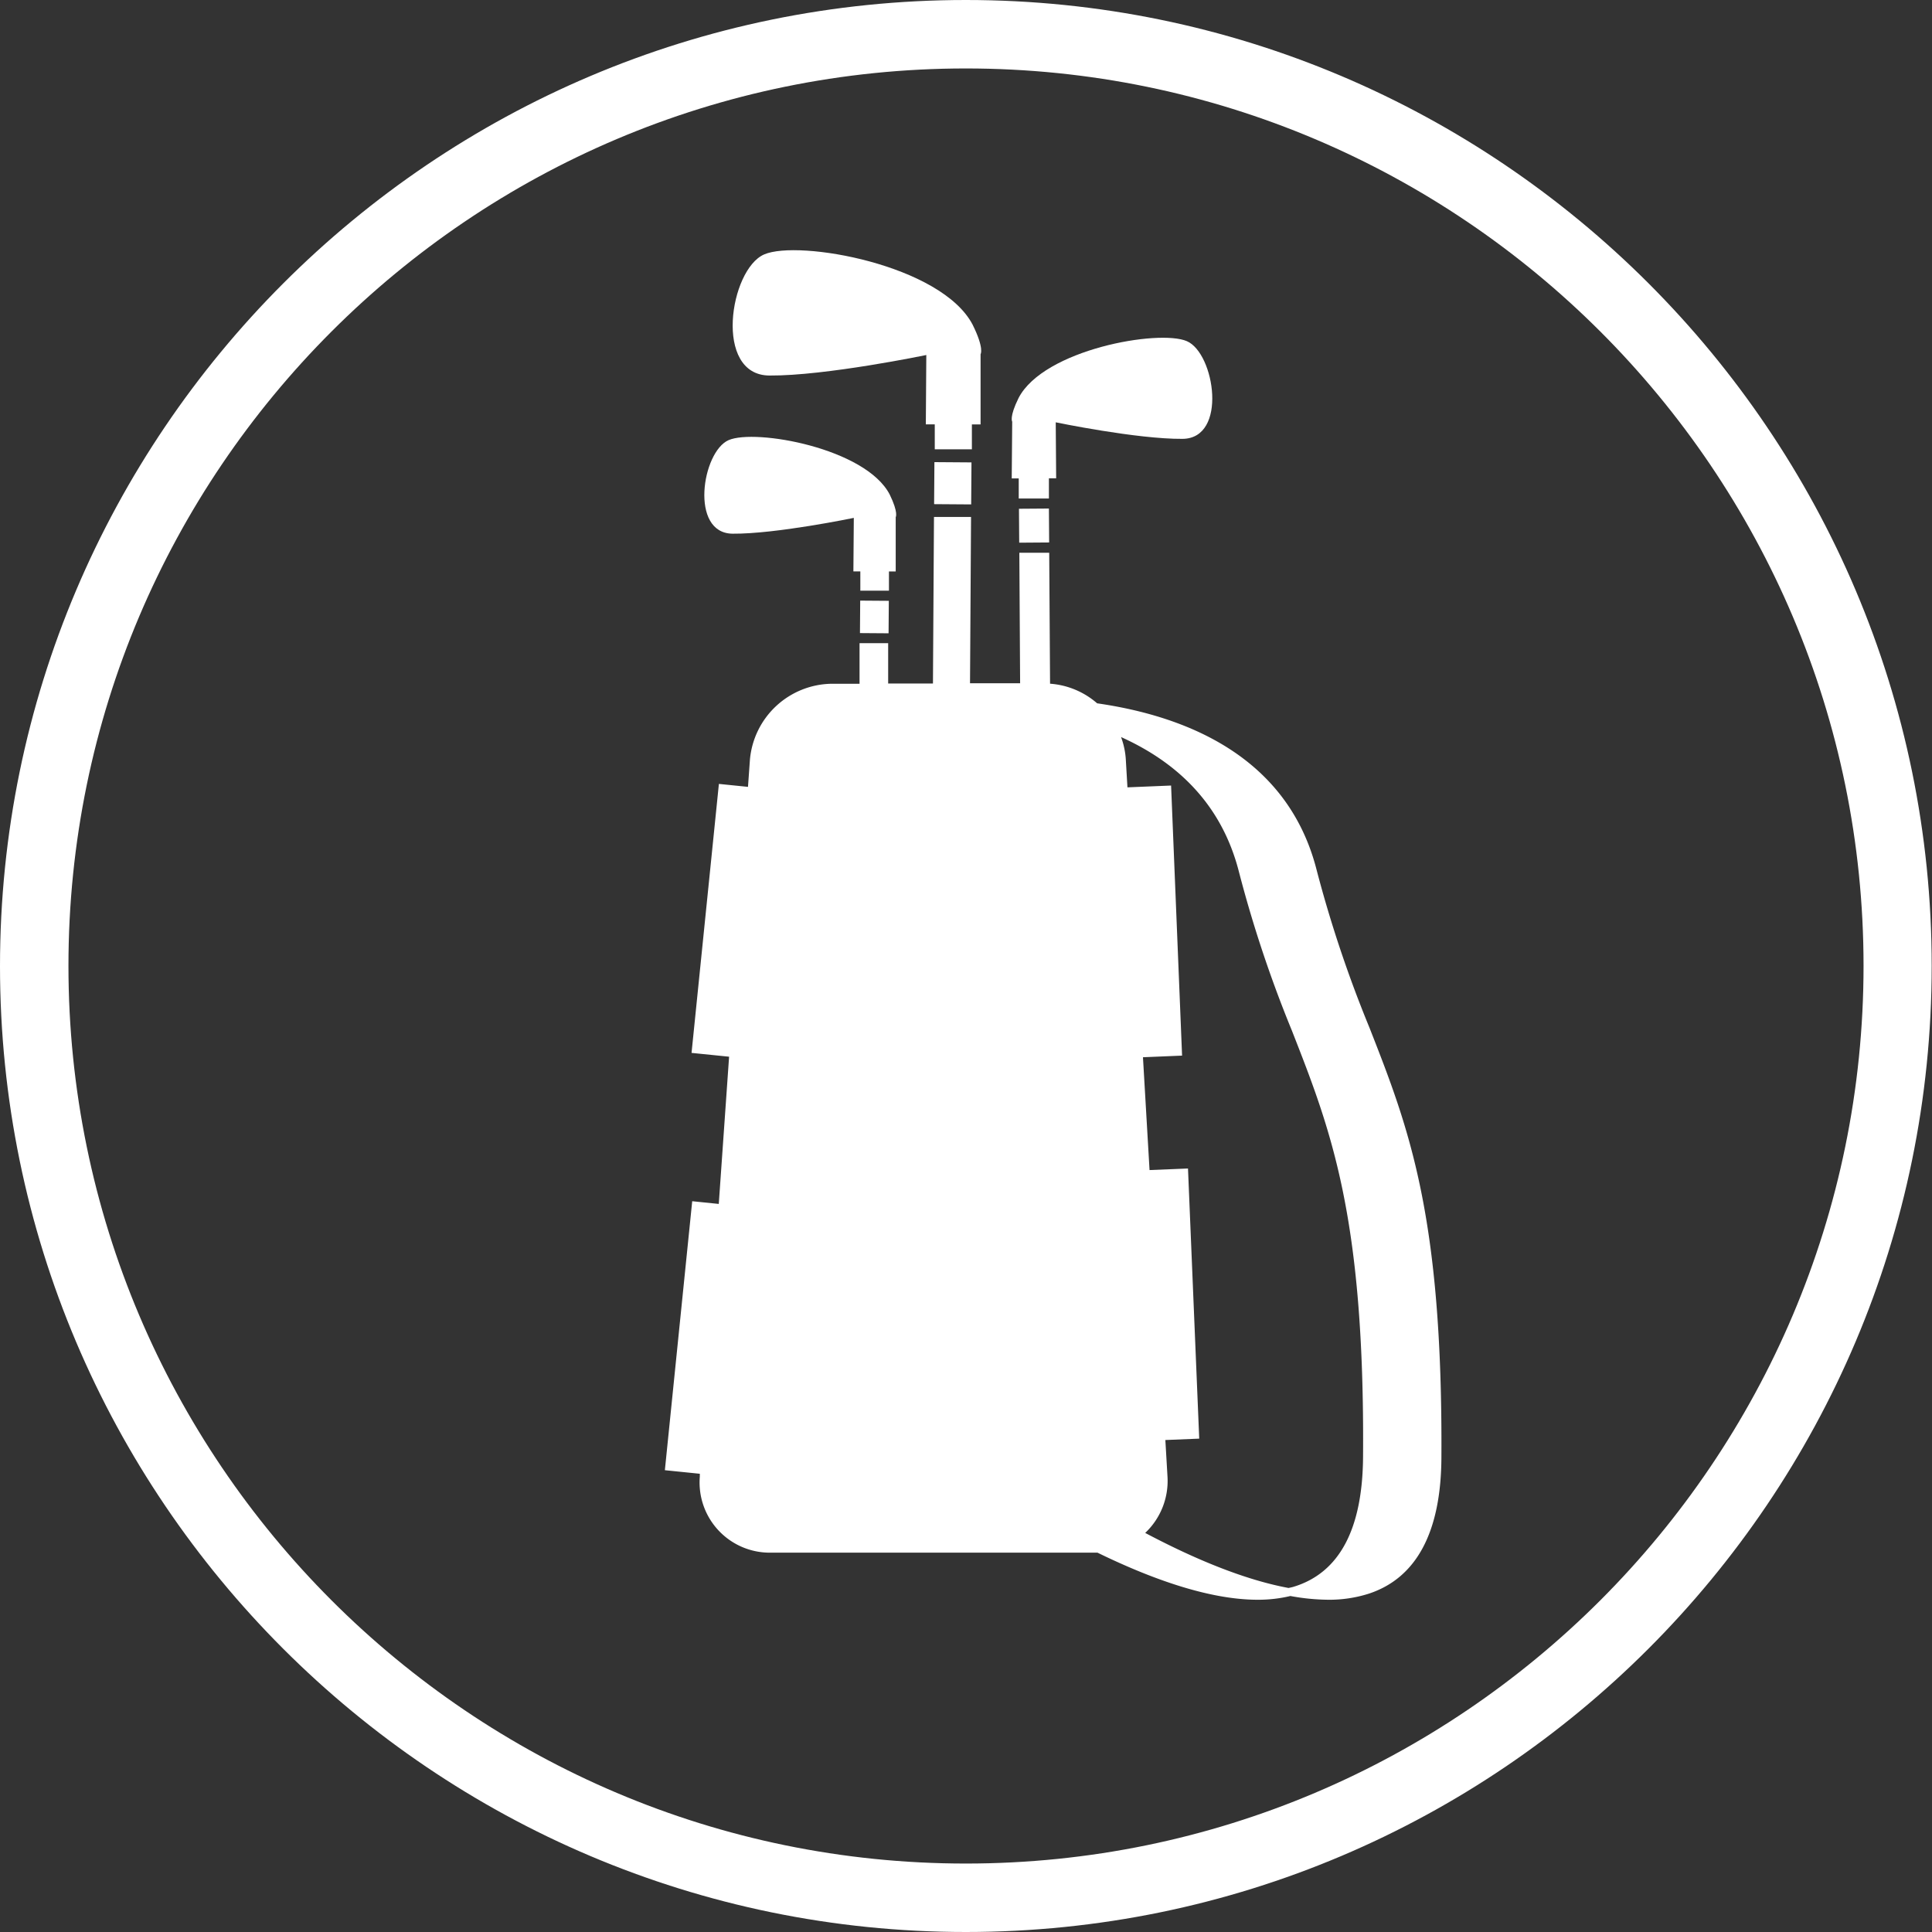 <svg xmlns="http://www.w3.org/2000/svg" viewBox="0 0 320.05 320.05"><rect x="0" y="0" width="320.05" height="320.05" fill="#333333" stroke="none"/><defs><style>.cls-1{fill:#FFF;}</style></defs><title>icon-large-golfbag</title><g id="Layer_2" data-name="Layer 2"><g id="Ñëîé_1" data-name="Ñëîé 1"><path class="cls-1" d="M121.37,88.41c7.17.06,20.07-2.62,20.07-2.62l-.07,8.87h1.15l0,3.19,4.74,0,0-3.18-1.75,0,2.87,0v-9s.49-.71-1-3.76c-4-7.69-22.27-10.92-26.68-9S114.2,88.36,121.37,88.41Z"/><rect class="cls-1" x="142.14" y="99.83" width="5.38" height="4.74" transform="translate(41.59 246.28) rotate(-89.58)"/><path class="cls-1" d="M127.45,62.21c9.29.07,26-3.4,26-3.4l-.08,11.49h1.48l0,4.13,6.15,0,0-4.12-2.56,0,4,0V58.67s.65-.91-1.31-4.87c-5.18-9.95-28.84-14.14-34.55-11.65S118.17,62.14,127.45,62.21Z"/><rect class="cls-1" x="154.35" y="76.99" width="6.96" height="6.14" transform="translate(76.65 237.31) rotate(-89.59)"/><path class="cls-1" d="M167.6,79.25l3.42,0-2.26,0,0,3.33,5,0,0-3.34h1.2l-.07-9.28s13.48,2.8,21,2.74,5.35-14.17.73-16.18-23.7,1.36-27.88,9.4c-1.58,3.19-1.06,3.93-1.06,3.93Z"/><rect class="cls-1" x="168.82" y="84.26" width="4.96" height="5.62" transform="translate(-0.62 1.23) rotate(-0.41)"/><path class="cls-1" d="M226.86,170.24a204.75,204.75,0,0,1-8.75-26.12c-4.81-18.89-21.75-25.51-36.36-27.61a13.33,13.33,0,0,0-7.8-3.25l-.14-21.69-4.95,0,.13,21.62h-8.3l.17-27.55-6.14,0-.17,27.59h-7.42l0-6.68-4.74,0,0,6.72h-4.65a13.79,13.79,0,0,0-13.51,12.59l-.32,4.49-4.82-.49-4.53,44.56,6.22.63-1.71,24.39-4.4-.45-4.53,44.56,5.79.59,0,.47a11.63,11.63,0,0,0,11.74,12.6h53.87l.27,0c9.28,4.53,18.71,7.8,26.54,7.8a22.93,22.93,0,0,0,5.41-.62,35.79,35.79,0,0,0,6.28.62,21.52,21.52,0,0,0,6.69-1c7.91-2.59,12-10.2,12.05-22.61C239,201.31,233.4,186.91,226.86,170.24Zm-1.06,71.1c-.08,12-3.94,19.2-11.47,21.51-.28.09-.58.14-.87.21-7.43-1.38-15.74-4.88-23.75-9.12a11.84,11.84,0,0,0,3.69-9.39l-.35-6,5.61-.23-1.86-44.75-6.37.26-1.09-18.69,6.48-.27L194,130.13l-7.23.3-.27-4.61a12.93,12.93,0,0,0-.79-3.72c8.88,4,16.58,10.76,19.53,22.33A205,205,0,0,0,214,170.7C220.49,187.25,226.09,201.55,225.8,241.34Z"/><path class="cls-1" d="M160,320.05c-88.23,0-160-71.79-160-160S71.79,0,160,0s160,71.79,160,160S248.26,320.05,160,320.05Zm0-308.71C78,11.34,11.34,78,11.34,160S78,308.71,160,308.71,308.71,242,308.71,160,242,11.34,160,11.34Z"/></g></g></svg>